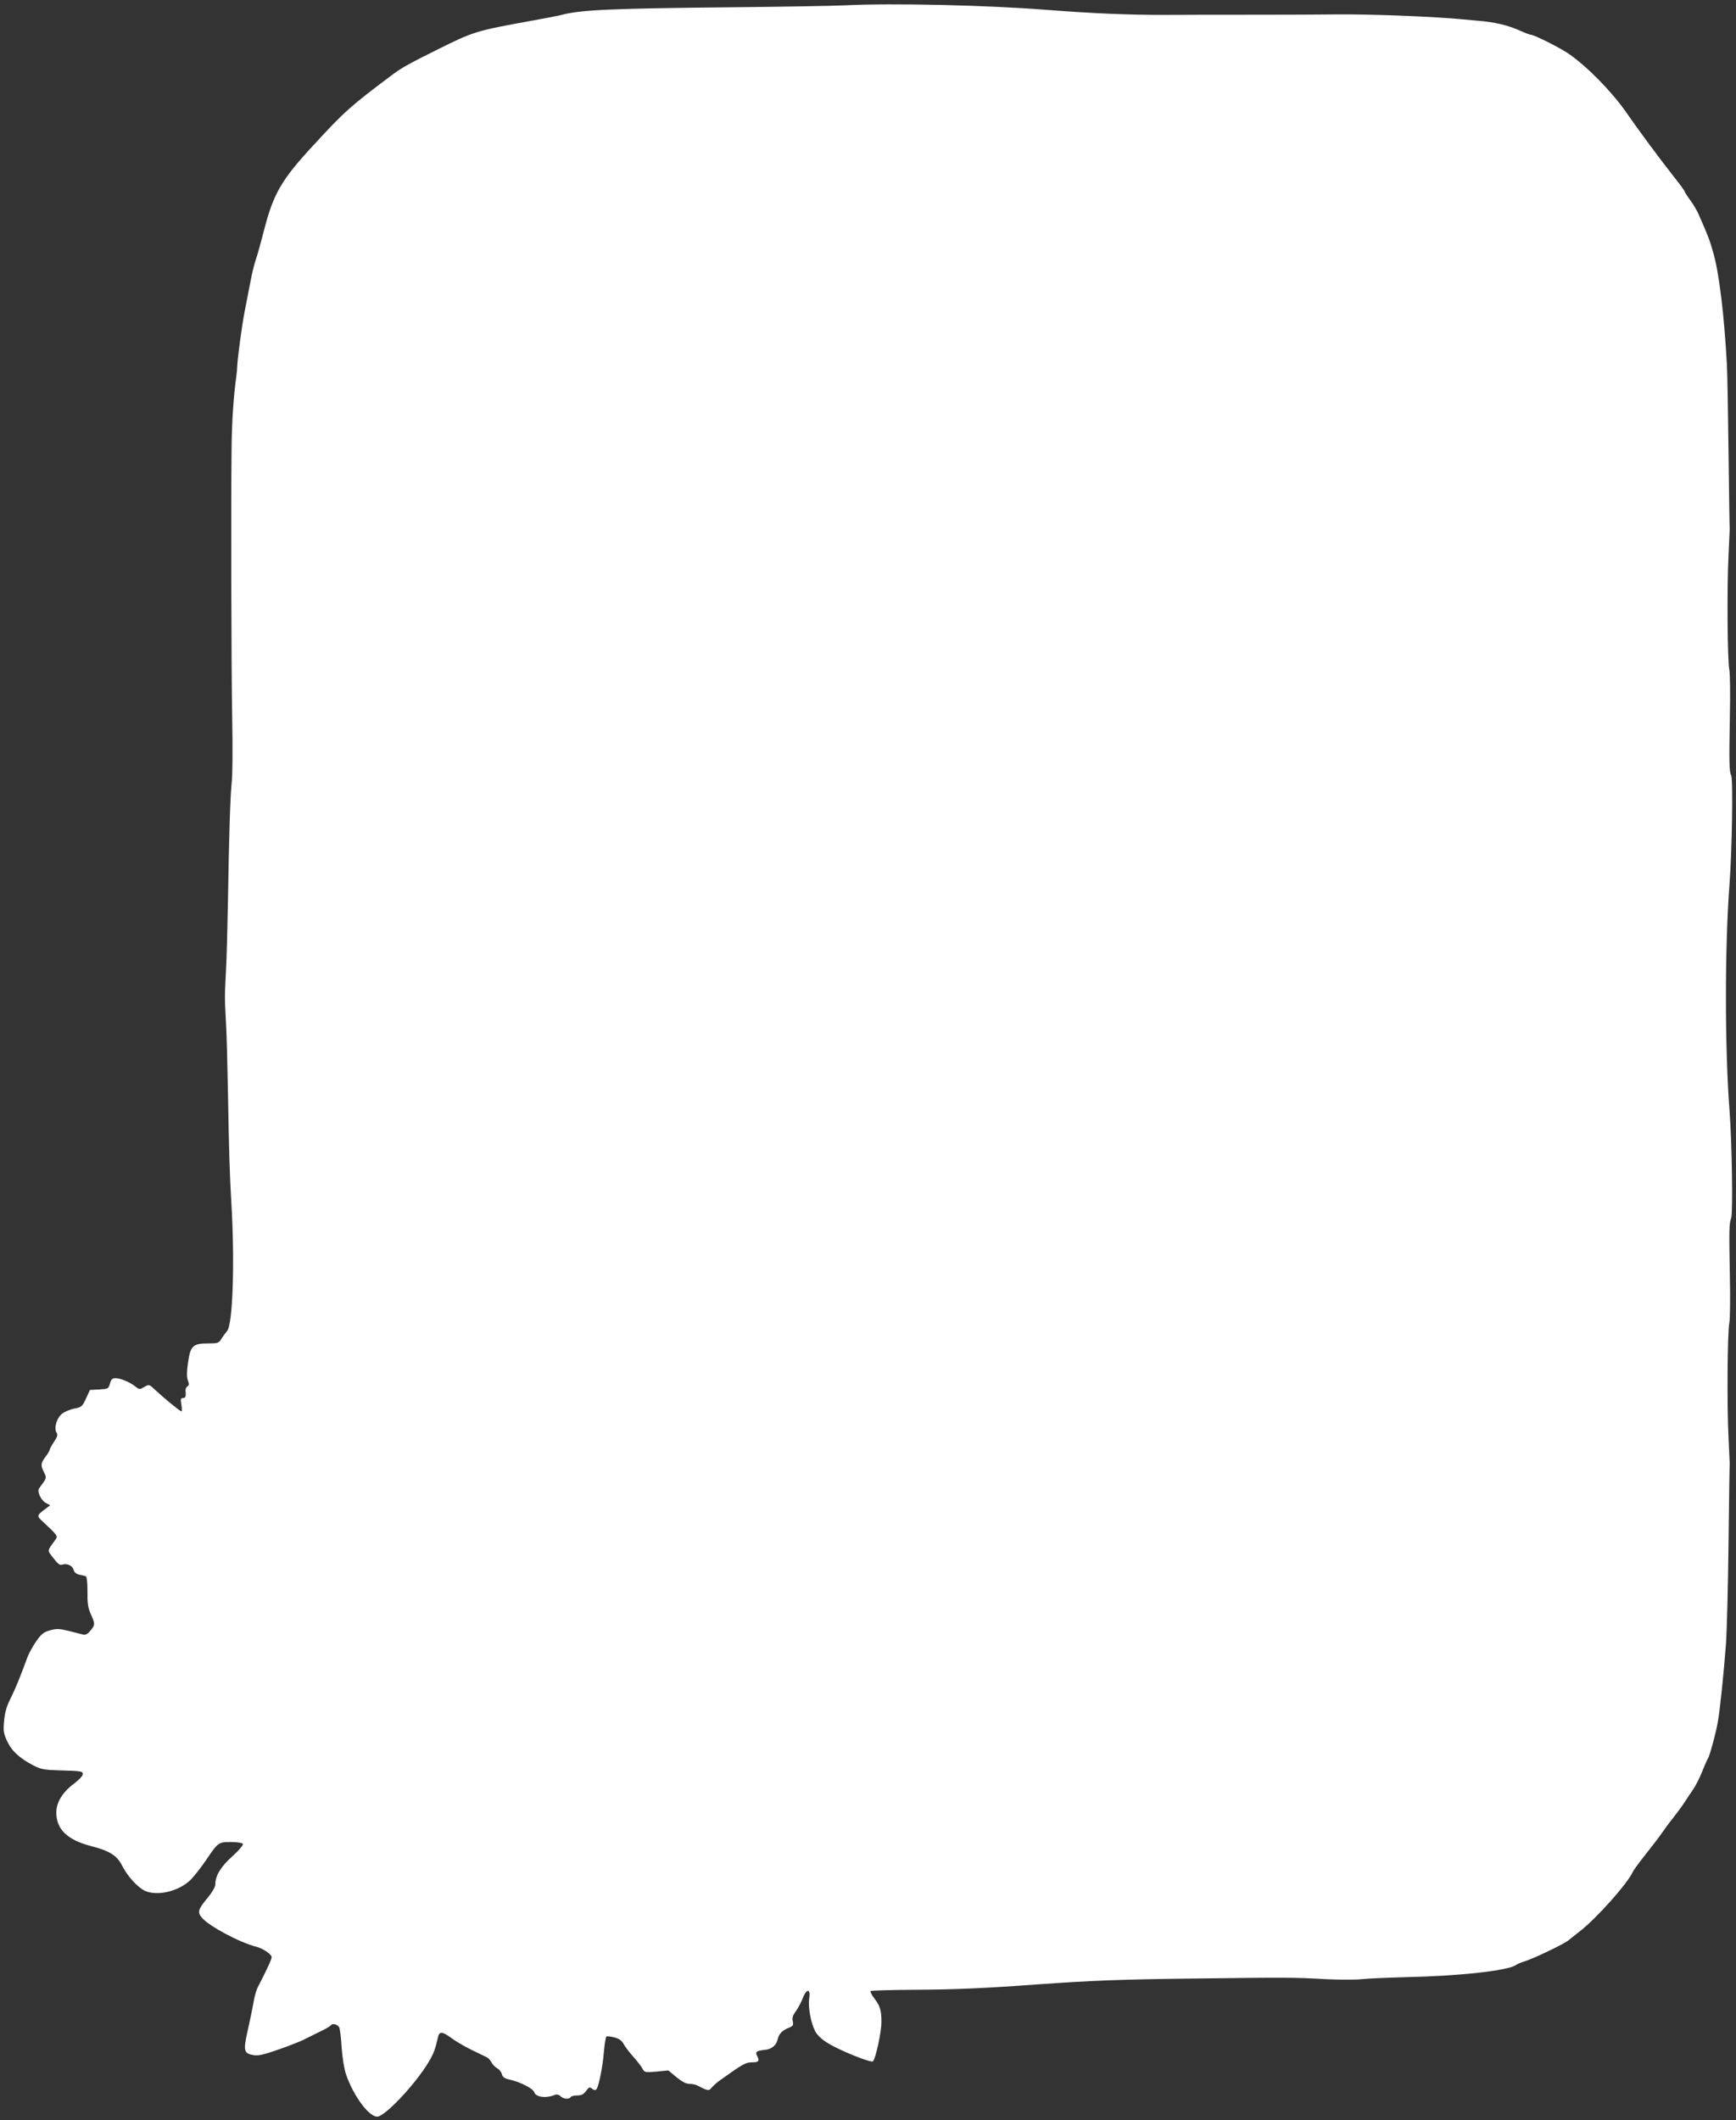 <?xml version="1.0" standalone="no"?>
<!DOCTYPE svg PUBLIC "-//W3C//DTD SVG 20010904//EN"
 "http://www.w3.org/TR/2001/REC-SVG-20010904/DTD/svg10.dtd">
<svg version="1.0" xmlns="http://www.w3.org/2000/svg"
 width="1048pt" height="1280pt" viewBox="0 0 1048 1280"
 preserveAspectRatio="xMidYMid meet">
<rect x="0" y="0" width="1048" height="1280" fill="#333333" stroke="none"/>
<g transform="translate(0,1280) scale(0.1,-0.1)"
fill="#ffffff" stroke="none">
<path d="M5105 12768 c-77 -4 -392 -9 -700 -12 -706 -7 -900 -15 -1015 -46
-19 -5 -100 -21 -180 -35 -340 -62 -349 -65 -565 -172 -179 -89 -218 -111
-275 -153 -252 -189 -290 -222 -479 -428 -191 -206 -241 -292 -297 -512 -19
-74 -41 -153 -49 -175 -8 -22 -24 -85 -34 -140 -11 -55 -26 -134 -34 -175 -15
-73 -45 -295 -45 -335 0 -11 -3 -36 -5 -55 -17 -119 -27 -268 -29 -430 -4
-329 -2 -1357 4 -1655 3 -159 2 -324 -3 -365 -9 -87 -16 -303 -23 -725 -3
-165 -8 -354 -12 -420 -8 -147 -8 -162 0 -305 4 -63 9 -252 12 -420 6 -349 11
-511 20 -660 22 -359 10 -745 -25 -785 -9 -11 -25 -32 -34 -47 -16 -26 -22
-28 -81 -28 -91 0 -107 -15 -121 -116 -8 -55 -8 -87 -1 -107 8 -21 8 -30 -2
-36 -8 -5 -13 -17 -12 -27 4 -34 0 -44 -16 -44 -13 0 -15 -7 -9 -40 4 -22 4
-40 0 -40 -8 0 -102 77 -158 129 -37 35 -37 35 -66 18 -27 -16 -30 -16 -54 3
-34 27 -90 50 -120 50 -19 0 -26 -7 -33 -32 -9 -32 -12 -33 -65 -36 l-56 -3
-24 -52 c-22 -48 -27 -52 -69 -60 -25 -5 -57 -18 -72 -29 -34 -23 -54 -88 -37
-116 9 -14 6 -25 -15 -56 -14 -21 -26 -43 -26 -48 0 -5 -11 -24 -25 -42 -29
-38 -31 -52 -9 -95 17 -34 17 -32 -30 -96 -14 -19 12 -73 42 -89 l25 -13 -37
-28 c-41 -31 -43 -38 -17 -62 99 -92 102 -96 86 -117 -51 -71 -50 -63 -19
-104 34 -45 45 -53 62 -47 26 9 60 -7 66 -31 4 -15 16 -26 34 -30 15 -3 32 -7
39 -9 7 -3 11 -33 11 -92 -1 -70 3 -98 20 -137 27 -60 27 -64 -2 -100 -18 -22
-30 -27 -47 -23 -13 3 -52 13 -87 22 -54 13 -70 14 -110 3 -39 -11 -53 -23
-84 -67 -20 -29 -45 -74 -54 -100 -45 -122 -69 -181 -99 -242 -24 -46 -36 -87
-40 -136 -6 -61 -4 -76 18 -124 27 -59 75 -103 159 -147 47 -24 64 -27 175
-30 111 -3 123 -5 123 -22 0 -10 -22 -34 -51 -56 -71 -52 -109 -114 -109 -176
0 -101 66 -165 208 -202 114 -29 160 -58 191 -122 31 -60 91 -127 135 -148 75
-35 206 -4 277 66 20 20 60 71 89 113 76 113 79 115 154 115 38 0 68 -5 72
-11 4 -7 -22 -38 -63 -75 -71 -64 -103 -117 -103 -170 0 -15 -19 -48 -50 -85
-54 -65 -59 -83 -32 -115 43 -52 231 -152 332 -177 38 -10 90 -45 90 -62 0
-13 -29 -76 -83 -180 -9 -16 -21 -59 -27 -95 -6 -36 -22 -112 -35 -170 -27
-119 -23 -136 33 -146 29 -6 60 1 147 31 61 21 130 48 155 60 25 13 71 35 103
51 32 15 60 32 63 36 11 17 45 7 53 -14 4 -13 11 -68 14 -124 4 -57 15 -125
26 -157 47 -136 146 -266 194 -254 54 14 223 195 301 323 34 56 43 80 60 156
8 36 26 35 79 -4 23 -18 78 -50 122 -72 44 -21 87 -42 95 -46 8 -4 20 -17 27
-30 6 -13 22 -29 35 -36 12 -7 25 -23 28 -36 4 -17 16 -25 45 -32 63 -13 143
-54 150 -76 10 -31 72 -39 126 -16 10 4 23 1 32 -8 18 -18 53 -21 62 -6 3 6
21 10 40 10 25 0 38 7 53 27 17 24 22 25 36 14 10 -9 20 -10 26 -5 14 15 39
139 46 230 4 47 11 87 15 90 5 3 27 0 49 -6 27 -7 44 -19 54 -38 8 -16 34 -50
59 -78 24 -27 50 -60 56 -73 12 -22 16 -23 84 -17 l72 7 49 -41 c32 -26 58
-40 77 -40 16 0 37 -4 47 -9 68 -35 71 -35 89 -13 10 12 34 33 53 46 137 98
152 106 191 106 40 0 46 8 29 40 -12 23 -3 30 46 35 42 4 71 27 79 65 7 32 29
54 68 69 24 10 28 15 23 39 -5 20 0 36 19 61 13 19 32 54 41 78 23 60 49 59
39 -2 -7 -53 9 -144 36 -197 12 -23 39 -49 75 -71 71 -45 263 -122 274 -111
17 18 52 181 51 240 0 69 -8 95 -45 143 -14 19 -23 37 -21 41 2 4 120 7 262 8
242 1 429 9 753 33 325 23 503 30 950 35 554 7 587 7 785 -4 83 -4 179 -4 215
0 36 4 153 9 260 12 335 7 630 40 674 75 6 5 29 14 51 21 57 18 236 104 263
126 12 10 43 35 68 54 98 75 292 292 321 360 3 8 38 56 77 105 40 50 84 108
99 130 15 22 45 63 67 90 22 28 52 68 66 90 14 22 39 58 54 81 16 22 41 72 56
110 15 38 31 74 35 79 9 12 48 153 59 219 13 68 36 295 49 466 6 80 13 357 16
615 3 259 6 475 7 480 0 6 -3 75 -7 155 -10 185 -7 642 5 695 4 22 6 146 3
275 -5 285 -5 325 8 356 11 32 5 451 -10 649 -29 381 -29 989 0 1370 15 198
22 631 10 654 -12 22 -13 76 -8 361 3 129 1 253 -3 275 -12 52 -15 509 -5 695
4 80 7 150 7 155 -1 6 -4 213 -7 460 -3 248 -7 488 -10 535 -16 297 -47 551
-81 670 -22 79 -32 105 -87 230 -10 25 -34 66 -53 91 -19 26 -34 50 -34 53 0
4 -29 44 -65 89 -91 116 -209 275 -290 392 -84 120 -228 268 -340 347 -50 36
-213 118 -233 118 -6 0 -35 11 -64 24 -71 33 -156 53 -258 61 -47 4 -96 9
-110 10 -194 17 -544 30 -750 28 -69 -1 -278 -2 -465 -2 -187 0 -443 0 -570
-1 -218 0 -429 9 -700 30 -364 29 -941 42 -1220 28z"/>
</g>
</svg>
